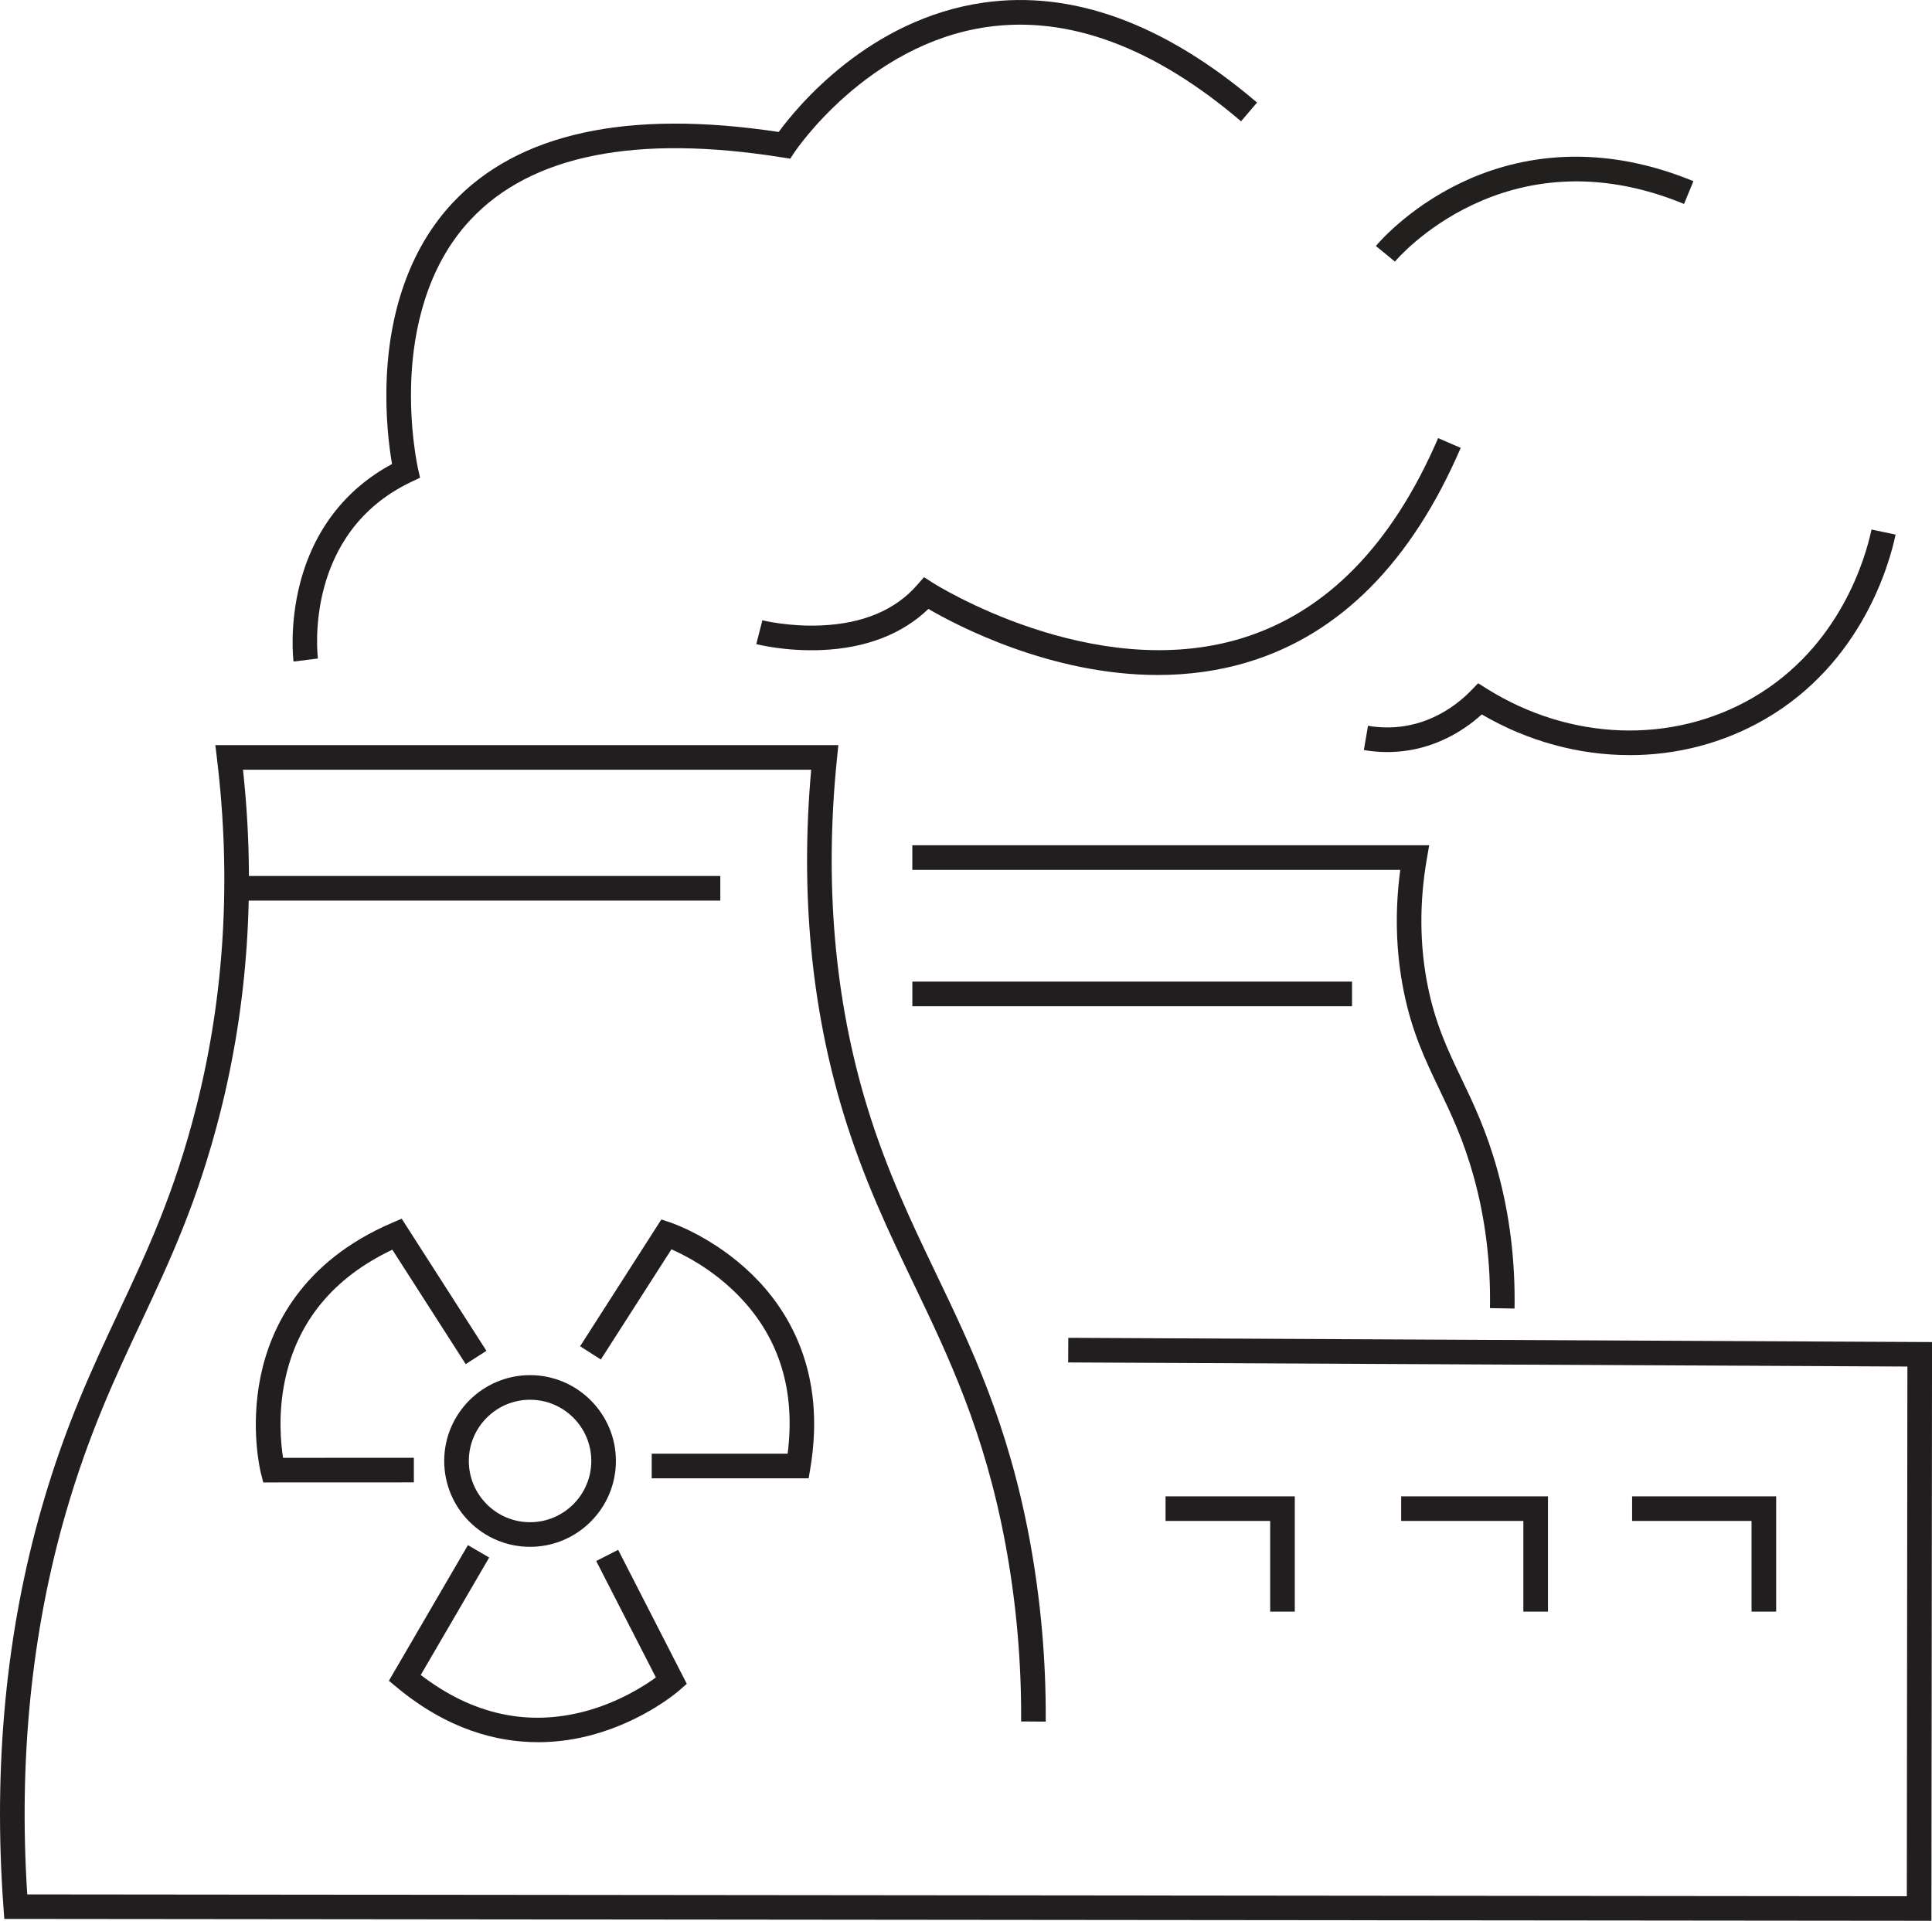 <?xml version="1.0" encoding="UTF-8"?>
<svg xmlns="http://www.w3.org/2000/svg" id="Layer_2" data-name="Layer 2" viewBox="0 0 595.81 592.41">
  <defs>
    <style>
      .cls-1 {
        fill: #221e1f;
      }

      .cls-1, .cls-2 {
        stroke-width: 0px;
      }

      .cls-2 {
        fill: #221f1f;
      }
    </style>
  </defs>
  <g id="Layer_1-2" data-name="Layer 1">
    <g>
      <path class="cls-1" d="m595.62,592.41l-594.29-.58-.26-3.51c-3.2-43.68.81-85.31,11.91-123.75,7.22-25,15.54-42.73,23.59-59.88,8.88-18.92,17.26-36.79,24-63.46,8.67-34.28,10.8-70.34,6.35-107.17l-.51-4.25h192.13l-.43,4.18c-3.9,38.24-.78,74.33,9.29,107.28,6.04,19.76,13.77,35.88,21.24,51.47,10.96,22.86,22.29,46.5,28.9,82.17,3.41,18.41,5.08,37.27,4.95,56.07l-7.59-.05c.13-18.32-1.49-36.7-4.82-54.63-6.43-34.69-17.54-57.86-28.28-80.28-7.6-15.85-15.45-32.23-21.66-52.53-10-32.71-13.35-68.38-9.98-106.08H74.94c3.91,36.29,1.55,71.82-7.01,105.69-6.92,27.38-15.46,45.57-24.49,64.83-7.92,16.88-16.11,34.34-23.17,58.76-10.55,36.54-14.54,76.08-11.87,117.58l579.64.57.18-163.37-258.81-1.27.04-7.59,266.37,1.31-.19,178.52Z"></path>
      <path class="cls-1" d="m467.08,403.58l-7.59-.13c.25-14.02-1.44-27.66-5.01-40.54-3.16-11.4-6.98-19.38-10.68-27.1-4.29-8.97-8.35-17.45-10.9-30.07-2.43-12.04-2.79-24.62-1.07-37.45h-150.48v-7.59h159.39l-.76,4.43c-2.3,13.44-2.18,26.59.35,39.1,2.37,11.69,6.22,19.76,10.31,28.3,3.84,8.02,7.8,16.31,11.14,28.35,3.77,13.58,5.54,27.95,5.29,42.7Z"></path>
      <polygon class="cls-1" points="547.75 497.05 540.16 497.05 540.16 469.09 503.33 469.09 503.33 461.5 547.75 461.5 547.75 497.05"></polygon>
      <polygon class="cls-1" points="477.38 497.05 469.79 497.05 469.79 469.09 432.11 469.09 432.11 461.5 477.38 461.5 477.38 497.05"></polygon>
      <polygon class="cls-1" points="399.3 497.05 391.71 497.05 391.71 469.09 359.45 469.09 359.45 461.5 399.3 461.5 399.3 497.05"></polygon>
      <rect class="cls-1" x="281.36" y="302.75" width="135.59" height="7.59"></rect>
      <rect class="cls-1" x="71.47" y="270.17" width="150.67" height="7.59"></rect>
      <path class="cls-1" d="m90.52,204.03c-.06-.45-1.34-11.17,2.02-24.16,4.25-16.41,14.02-29.06,28.36-36.75-.82-4.71-2.17-14.64-1.63-26.66.99-22.11,8-40.73,20.27-53.85,20.18-21.57,54.01-28.94,100.6-21.91,5.69-7.76,27.85-34.84,63.19-39.89,27.39-3.92,55.77,6.46,84.33,30.82l-4.93,5.78c-26.8-22.86-53.14-32.65-78.26-29.09-37.05,5.25-59.2,38.25-59.42,38.58l-1.35,2.04-2.42-.38c-45.13-7.21-77.48-.75-96.17,19.2-13.9,14.84-17.6,34.74-18.25,48.82-.72,15.54,1.99,27.67,2.01,27.79l.67,2.96-2.74,1.31c-33.07,15.75-28.95,52.89-28.76,54.46l-7.53.94Z"></path>
      <path class="cls-2" d="m430.18,80.68l-5.87-4.81c.38-.46,9.52-11.47,26.18-19.47,15.38-7.38,40.3-13.46,71.74-.52l-2.89,7.02c-55.12-22.7-88.82,17.37-89.16,17.78Z"></path>
      <path class="cls-1" d="m357.05,208.18c-33,0-61.91-15.23-70.75-20.38-8.01,7.77-19.34,12.14-32.99,12.69-11.04.46-19.72-1.74-20.08-1.83l1.88-7.35s0,0,0,0h0c.23.06,8.21,2.02,18.09,1.59,12.92-.56,22.88-4.74,29.6-12.43l2.16-2.46,2.75,1.77c.49.31,49.28,31.13,95.21,17.08,25.98-7.94,46.36-28.71,60.58-61.73l6.97,3c-15.15,35.18-37.15,57.38-65.38,66-9.43,2.88-18.9,4.05-28.04,4.05Z"></path>
      <path class="cls-1" d="m502.56,232.89c-15.55,0-31.31-4.2-45.6-12.55-6.5,5.91-14.45,9.82-22.69,11.11-4.5.7-9.09.67-13.67-.12l1.28-7.48c3.76.64,7.54.67,11.22.1,10.21-1.6,17.29-7.58,20.6-11.01l2.14-2.21,2.61,1.64c25.78,16.17,57.23,17.25,82.09,2.84,27.19-15.77,34.9-43.71,36.61-51.89l7.43,1.56c-1.88,8.96-10.33,39.56-40.23,56.9-12.81,7.43-27.2,11.12-41.77,11.12Z"></path>
      <path class="cls-1" d="m249.39,455.94h-48.41v-7.59h41.92c2.56-20.07-2.89-36.82-16.25-49.84-7.49-7.3-15.51-11.41-19.59-13.19l-21.77,33.98-6.39-4.09,25.05-39.1,2.8.93c.54.18,13.4,4.55,25.19,16.04,10.96,10.68,22.97,29.71,17.97,59.69l-.53,3.17Z"></path>
      <path class="cls-1" d="m81.19,457.22l-.73-2.86c-.14-.55-3.4-13.74-.09-29.87,3.08-14.99,12.61-35.37,40.55-47.35l2.96-1.27,26.13,40.75-6.39,4.1-22.63-35.29c-18.18,8.63-29.32,22.17-33.12,40.3-2.16,10.3-1.28,19.44-.58,23.89l40.34-.02v7.59s-46.43.02-46.43.02Z"></path>
      <path class="cls-1" d="m165.9,537.32c-12.75,0-27.92-3.96-43.5-16.89l-2.47-2.05,24.37-41.83,6.56,3.82-21.1,36.22c15.96,12.25,33.09,15.99,50.97,11.13,10.16-2.77,17.89-7.71,21.54-10.36l-18.4-35.91,6.76-3.46,21.17,41.33-2.22,1.95c-.43.38-10.68,9.29-26.54,13.69-4.93,1.37-10.72,2.37-17.12,2.37Z"></path>
      <path class="cls-1" d="m163.46,477.07c-14.6,0-26.47-11.88-26.47-26.48s11.88-26.47,26.47-26.47,26.48,11.88,26.48,26.47-11.88,26.48-26.48,26.48Zm0-45.36c-10.41,0-18.88,8.47-18.88,18.88s8.47,18.89,18.88,18.89,18.89-8.47,18.89-18.89-8.47-18.88-18.89-18.88Z"></path>
    </g>
  </g>
</svg>

